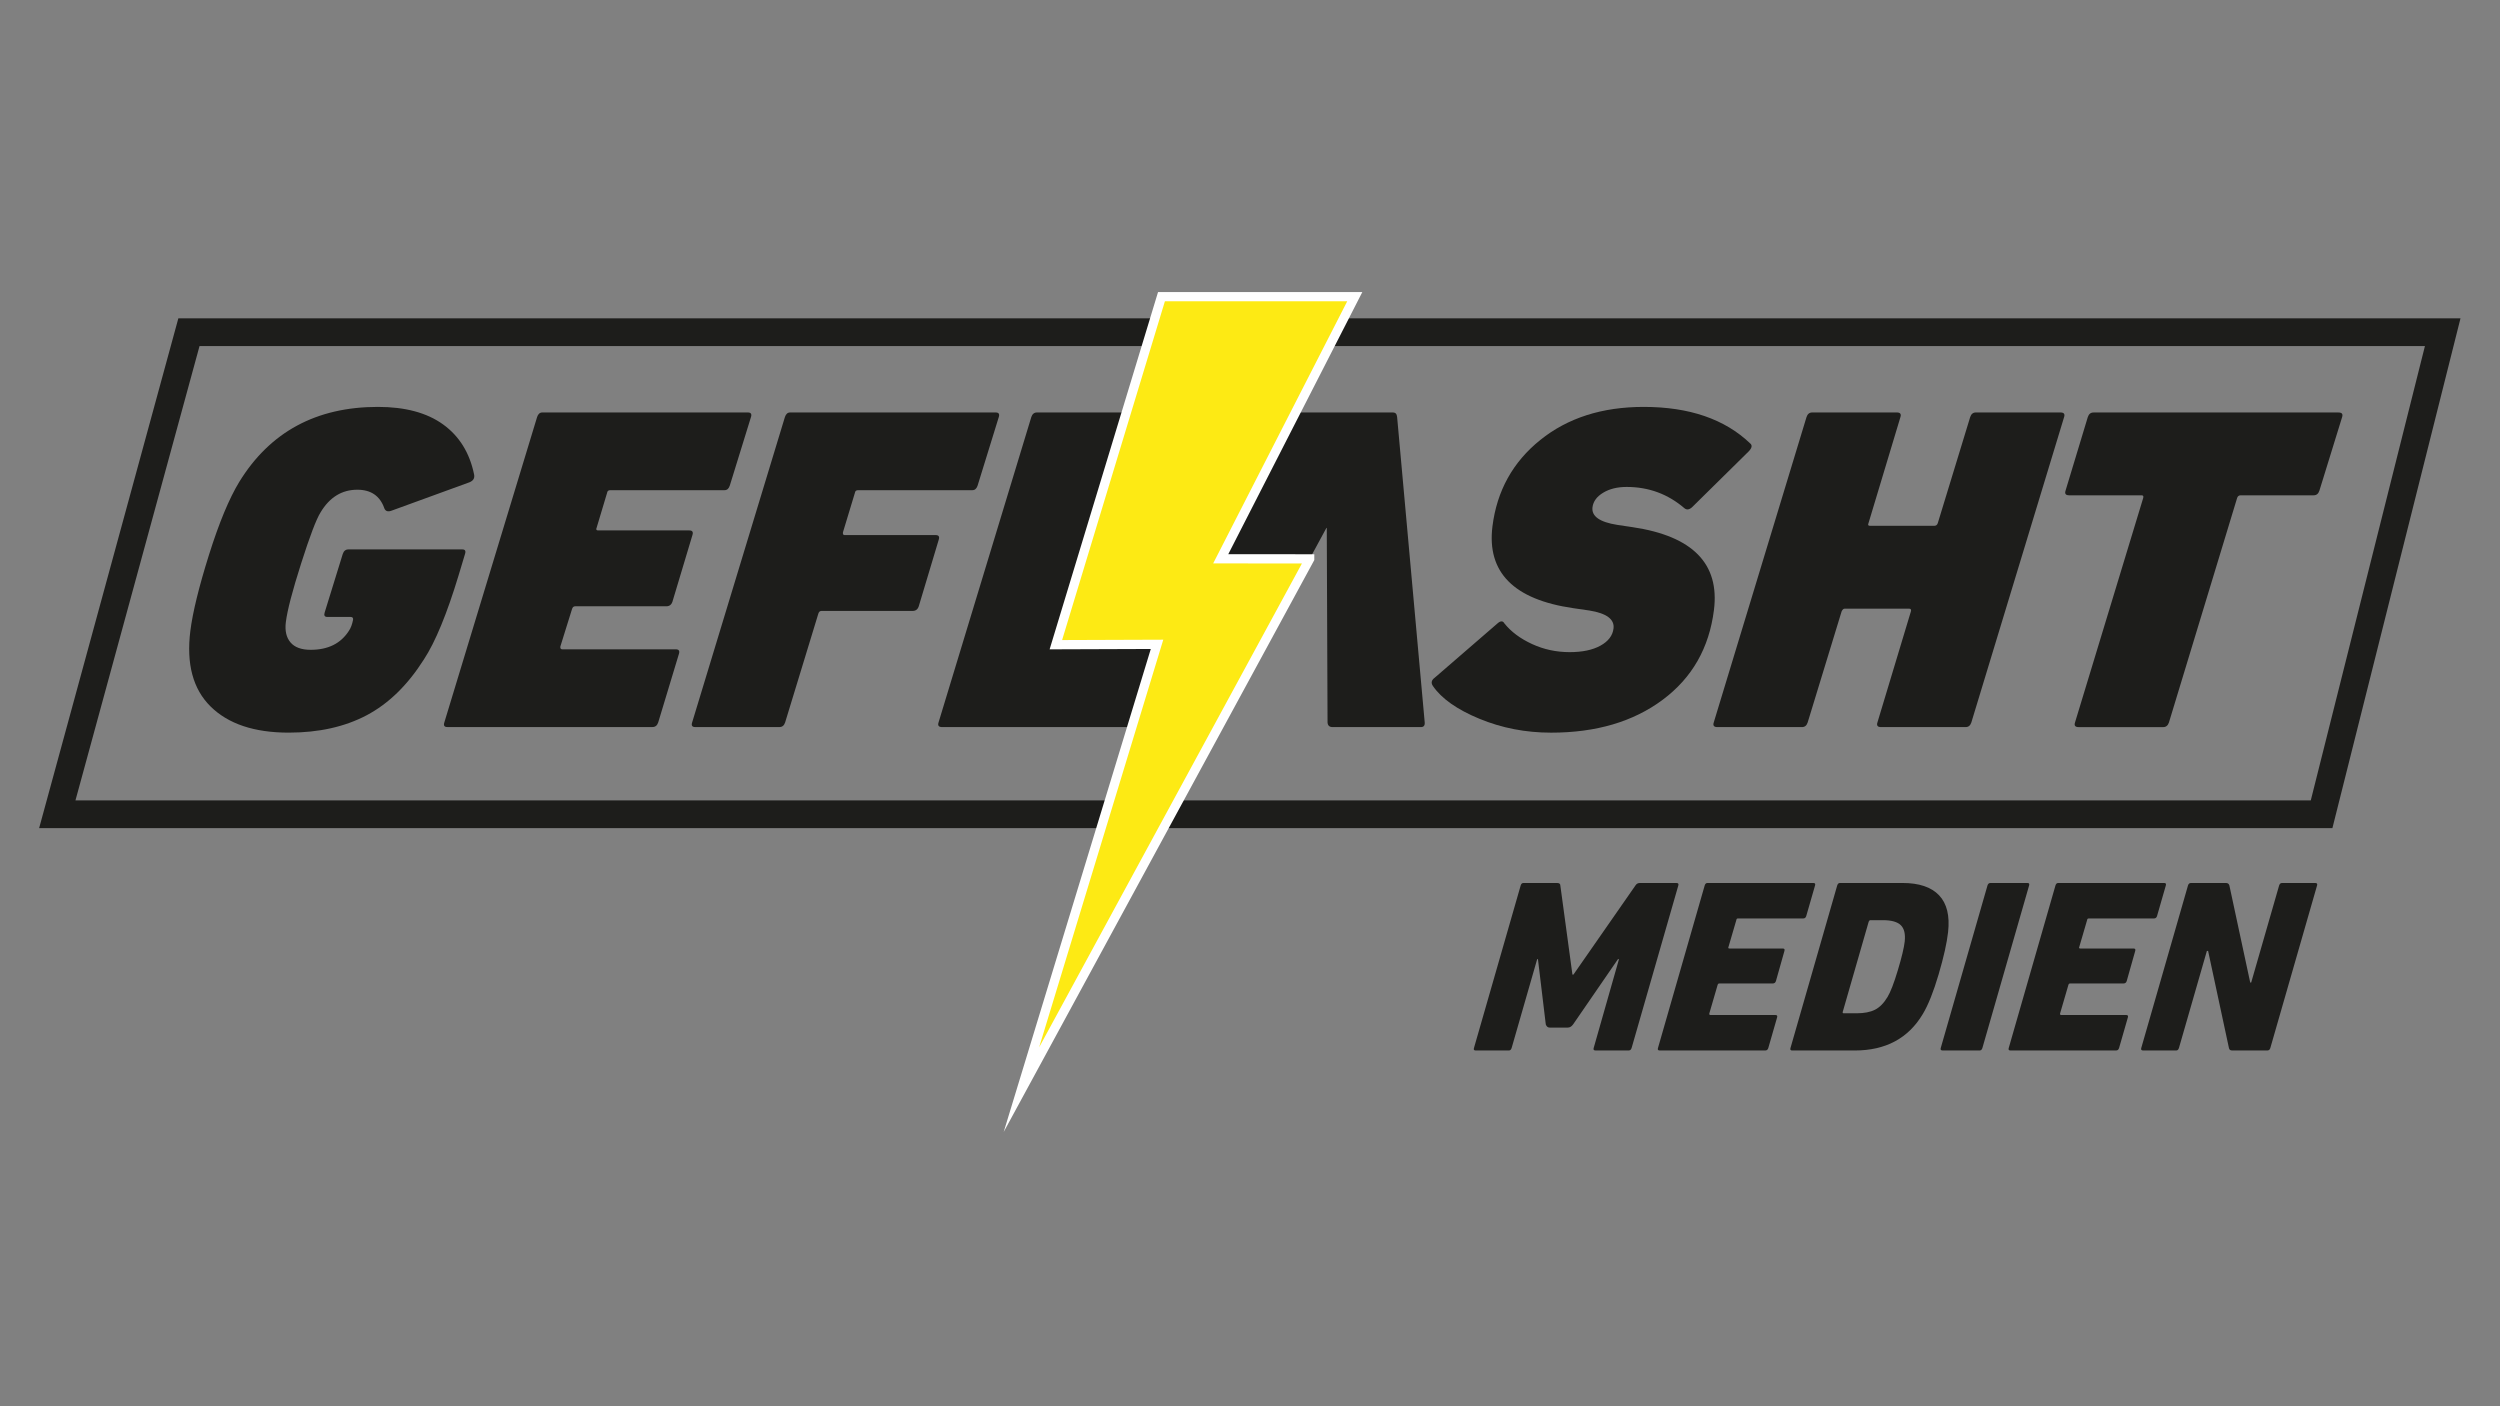 <?xml version="1.0" encoding="utf-8"?>
<!-- Generator: Adobe Illustrator 27.2.0, SVG Export Plug-In . SVG Version: 6.00 Build 0)  -->
<svg version="1.1" xmlns="http://www.w3.org/2000/svg" xmlns:xlink="http://www.w3.org/1999/xlink" x="0px" y="0px"
	 viewBox="0 0 1920 1080" style="enable-background:new 0 0 1920 1080;" xml:space="preserve">
<rect x="0" y="0" width="1920" height="1080" fill="#808080" stroke="none"/>
<style type="text/css">
	.st0{fill:#1D1D1B;}
	.st1{fill:none;stroke:#1D1D1B;stroke-width:21.303;stroke-miterlimit:10;}
	.st2{fill:#FDEA14;stroke:#FFFFFF;stroke-width:7.101;stroke-miterlimit:10;}
	.st3{display:none;}
	.st4{display:inline;}
	.st5{fill:#FFFFFF;}
	.st6{display:inline;fill:none;stroke:#FFFFFF;stroke-width:21.303;stroke-miterlimit:10;}
	.st7{display:inline;fill:#FFFFFF;}
	.st8{fill:#FDEA14;stroke:#000000;stroke-width:7.101;stroke-miterlimit:10;}
</style>
<g id="Auf_Weiß">
	<g>
		<path class="st0" d="M1132,804.88l35.89-124.86c0.39-1.26,1.09-1.89,2.1-1.89h25.73c1.76,0,2.64,0.63,2.62,1.89l9.29,68.48h0.76
			l47.65-68.48c0.77-1.26,1.91-1.89,3.43-1.89h28c1.39,0,1.89,0.63,1.49,1.89l-35.89,124.86c-0.4,1.26-1.15,1.89-2.29,1.89h-25.35
			c-1.39,0-1.89-0.63-1.49-1.89l19.45-68.29h-0.76l-34.47,50.13c-1.19,1.64-2.54,2.46-4.06,2.46h-14c-1.39,0-2.37-0.82-2.94-2.46
			l-6.02-50.13h-0.57l-19.64,68.29c-0.4,1.26-1.09,1.89-2.1,1.89h-25.54C1132.04,806.77,1131.6,806.13,1132,804.88z"/>
		<path class="st0" d="M1273.32,804.88l35.89-124.86c0.39-1.26,1.09-1.89,2.1-1.89h81.35c1.26,0,1.7,0.63,1.3,1.89l-6.75,23.46
			c-0.39,1.27-1.15,1.89-2.29,1.89h-50.13c-0.76,0-1.18,0.38-1.26,1.14l-6.08,20.81c-0.34,0.76-0.06,1.13,0.82,1.13h40.87
			c1.26,0,1.7,0.63,1.3,1.89l-6.51,23.08c-0.39,1.26-1.22,1.89-2.48,1.89h-41.06c-0.63,0-1.05,0.38-1.26,1.13l-6.39,21.95
			c-0.08,0.76,0.19,1.13,0.82,1.13h49.95c1.26,0,1.7,0.63,1.3,1.89l-6.75,23.46c-0.4,1.26-1.15,1.89-2.29,1.89h-81.16
			C1273.36,806.77,1272.92,806.13,1273.32,804.88z"/>
		<path class="st0" d="M1375.09,804.88l35.89-124.86c0.39-1.26,1.09-1.89,2.1-1.89h48.05c12.74,0,22.1,3.16,28.09,9.46
			c5.99,6.31,8.29,15.7,6.92,28.19c-0.92,8.33-3.34,19.18-7.27,32.54c-3.94,13.37-7.99,23.53-12.16,30.46
			c-11.14,18.67-28.56,28-52.27,28h-48.05C1375.14,806.77,1374.7,806.13,1375.09,804.88z M1415.87,778.2h10.03
			c5.8,0,10.51-0.91,14.11-2.74c3.61-1.83,6.8-5.07,9.59-9.74c2.31-3.78,4.96-10.65,7.95-20.62c2.99-9.96,4.74-17.28,5.26-21.95
			c0.64-5.8-0.35-9.99-2.97-12.58c-2.61-2.58-7.2-3.88-13.76-3.88h-9.65c-0.51,0-0.93,0.38-1.26,1.13l-19.93,69.24
			C1415.03,777.82,1415.24,778.2,1415.87,778.2z"/>
		<path class="st0" d="M1490.49,804.88l35.9-124.86c0.39-1.26,1.15-1.89,2.29-1.89h28.38c1.26,0,1.7,0.63,1.3,1.89l-35.89,124.86
			c-0.4,1.26-1.09,1.89-2.1,1.89h-28.38C1490.6,806.77,1490.1,806.13,1490.49,804.88z"/>
		<path class="st0" d="M1542.7,804.88l35.9-124.86c0.39-1.26,1.09-1.89,2.1-1.89h81.35c1.26,0,1.7,0.63,1.31,1.89l-6.75,23.46
			c-0.39,1.27-1.15,1.89-2.29,1.89h-50.13c-0.76,0-1.18,0.38-1.26,1.14l-6.08,20.81c-0.34,0.76-0.06,1.13,0.82,1.13h40.87
			c1.26,0,1.7,0.63,1.3,1.89l-6.52,23.08c-0.39,1.26-1.22,1.89-2.48,1.89h-41.06c-0.63,0-1.05,0.38-1.26,1.13l-6.39,21.95
			c-0.08,0.76,0.19,1.13,0.82,1.13h49.95c1.26,0,1.7,0.63,1.3,1.89l-6.75,23.46c-0.4,1.26-1.15,1.89-2.29,1.89h-81.16
			C1542.75,806.77,1542.31,806.13,1542.7,804.88z"/>
		<path class="st0" d="M1644.48,804.88l35.9-124.86c0.39-1.26,1.15-1.89,2.29-1.89h26.86c1.38,0,2.26,0.63,2.63,1.89l16,74.54h0.76
			l21.46-74.54c0.39-1.26,1.15-1.89,2.29-1.89h25.35c1.39,0,1.89,0.63,1.49,1.89l-35.9,124.86c-0.39,1.26-1.15,1.89-2.29,1.89
			h-27.05c-1.39,0-2.2-0.63-2.44-1.89l-16-74.54h-0.95l-21.46,74.54c-0.4,1.26-1.09,1.89-2.1,1.89h-25.35
			C1644.59,806.77,1644.09,806.13,1644.48,804.88z"/>
	</g>
	<polygon class="st1" points="145.1,255.14 44,625.35 1782.98,625.35 1876,255.14 	"/>
	<path class="st0" d="M146.19,484.5c1.79-14.21,6.55-33.64,14.28-58.28c7.74-24.64,15.5-43.35,23.3-56.15
		c23.62-38.38,59.12-57.57,106.5-57.57c20.95,0,37.64,4.5,50.08,13.5c12.44,9.01,20.35,21.8,23.75,38.38
		c0.59,2.84-0.61,4.86-3.61,6.04l-59.5,21.68c-3,1.19-4.96,0.59-5.85-1.78c-3.33-9.47-10.24-14.21-20.71-14.21
		c-11.9,0-21.32,5.81-28.25,17.41c-3.28,5.21-8.25,18.3-14.93,39.27c-6.69,20.97-10.59,35.95-11.72,44.95
		c-0.83,6.64,0.35,11.85,3.57,15.64c3.21,3.79,8.39,5.68,15.53,5.68c13.33,0,23.1-4.85,29.32-14.57c1.46-2.13,2.53-4.98,3.21-8.53
		c0.18-1.42-0.45-2.13-1.88-2.13h-17.85c-2.14,0-2.83-1.18-2.05-3.55l13.84-44.78c0.77-2.37,2.23-3.55,4.37-3.55h87.48
		c2.14,0,2.83,1.19,2.05,3.55l-4.91,16.35c-8.96,29.62-17.85,51.17-26.69,64.67c-12.47,19.67-27.12,33.94-43.94,42.82
		c-16.83,8.88-36.79,13.33-59.88,13.33c-26.42,0-46.42-6.69-59.97-20.08C148.19,529.22,143.01,509.85,146.19,484.5z"/>
	<path class="st0" d="M341.24,554.86l71.24-234.54c0.77-2.37,2.11-3.55,4.02-3.55h157.83c2.38,0,3.18,1.19,2.41,3.55l-16.25,52.59
		c-0.78,2.37-2.11,3.55-4.02,3.55h-87.84c-1.43,0-2.23,0.71-2.41,2.13l-7.99,26.65c-0.66,1.42-0.27,2.13,1.16,2.13h69.99
		c2.38,0,3.18,1.19,2.41,3.55l-15.35,51.17c-0.78,2.37-2.36,3.55-4.73,3.55h-69.99c-1.19,0-2,0.71-2.41,2.13l-8.97,28.78
		c-0.18,1.42,0.32,2.13,1.52,2.13h87.13c2.38,0,3.18,1.19,2.41,3.55l-15.89,52.59c-0.78,2.37-2.23,3.55-4.37,3.55H343.65
		C341.27,558.42,340.46,557.23,341.24,554.86z"/>
	<path class="st0" d="M531.56,554.86l71.24-234.54c0.77-2.37,2.11-3.55,4.02-3.55h157.83c2.38,0,3.18,1.19,2.41,3.55l-16.25,52.59
		c-0.78,2.37-2.11,3.55-4.02,3.55h-87.84c-1.43,0-2.23,0.71-2.41,2.13l-9.15,30.21c-0.18,1.42,0.21,2.13,1.16,2.13h69.99
		c2.38,0,3.18,1.19,2.41,3.55l-15.35,51.17c-0.78,2.37-2.35,3.55-4.73,3.55h-69.99c-1.19,0-2,0.71-2.41,2.13l-25.49,83.51
		c-0.78,2.37-2.23,3.55-4.37,3.55h-64.63C531.58,558.42,530.78,557.23,531.56,554.86z"/>
	<path class="st0" d="M1191.28,562.68c-19.52,0-37.88-3.55-55.08-10.66c-17.2-7.11-29.12-15.51-35.75-25.23
		c-1.61-2.37-1.1-4.5,1.52-6.4l48.07-41.58c2.41-2.13,4.19-2.13,5.36,0c5.14,6.4,12.22,11.67,21.22,15.81
		c9,4.15,18.62,6.22,28.86,6.22c9.76,0,17.64-1.65,23.66-4.97c6.01-3.31,9.36-7.7,10.04-13.15c0.89-7.11-5.31-11.73-18.61-13.86
		l-12.27-1.78c-45.83-6.63-66.52-27.6-62.09-62.9c3.42-27.24,15.66-49.33,36.71-66.27c21.05-16.94,47.52-25.41,79.43-25.41
		c34.99,0,62.26,9.36,81.82,28.07c1.72,1.42,1.35,3.44-1.12,6.04l-43.61,43c-2.15,1.9-4.08,2.13-5.8,0.71
		c-12.68-10.9-27.47-16.35-44.37-16.35c-7.14,0-13.16,1.48-18.05,4.44c-4.9,2.97-7.63,6.7-8.19,11.19
		c-0.86,6.87,5.47,11.37,19.01,13.5l11.92,1.78c46.03,6.87,66.82,28.07,62.35,63.61c-3.66,29.14-16.78,52.12-39.37,68.94
		C1254.34,554.27,1225.79,562.68,1191.28,562.68z"/>
	<path class="st0" d="M1316.16,554.86l71.24-234.54c0.77-2.37,2.23-3.55,4.37-3.55h64.99c2.62,0,3.54,1.19,2.77,3.55l-24.5,81.38
		c-0.66,1.42-0.27,2.13,1.16,2.13h49.28c1.43,0,2.35-0.71,2.77-2.13l24.86-81.38c0.77-2.37,2.23-3.55,4.37-3.55h64.99
		c2.62,0,3.54,1.19,2.77,3.55l-71.24,234.54c-0.78,2.37-2.23,3.55-4.37,3.55h-64.99c-2.62,0-3.54-1.18-2.77-3.55l25.71-85.29
		c0.41-1.42-0.09-2.13-1.52-2.13h-49.28c-0.95,0-1.76,0.71-2.41,2.13l-26.07,85.29c-0.78,2.37-2.23,3.55-4.37,3.55h-64.99
		C1316.3,558.42,1315.38,557.23,1316.16,554.86z"/>
	<path class="st0" d="M1661.36,558.42h-64.99c-2.62,0-3.54-1.18-2.77-3.55l52.36-172.35c0.41-1.42,0.03-2.13-1.16-2.13h-55.7
		c-2.62,0-3.55-1.18-2.77-3.55l17.09-56.5c0.77-2.37,2.23-3.55,4.37-3.55h188.18c2.62,0,3.54,1.19,2.77,3.55l-17.45,56.5
		c-0.78,2.37-2.23,3.55-4.37,3.55h-56.06c-1.43,0-2.35,0.71-2.77,2.13l-52.35,172.35C1664.95,557.23,1663.5,558.42,1661.36,558.42z"
		/>
	<g>
		<path class="st0" d="M810.9,495.13l53.52-176.39c-0.07-1.31-1.07-1.97-3.02-1.97h-64.99c-2.14,0-3.6,1.19-4.37,3.55l-71.24,234.54
			c-0.78,2.37,0.14,3.55,2.77,3.55h145.67l19.36-63.56L810.9,495.13z"/>
		<path class="st0" d="M1094.18,554.86l-21.19-234.54c-0.3-2.2-0.86-3.55-3.48-3.55h-71.48c-1.65,0-2.95,0.61-3.94,1.74
			l-56.58,110.63l68.31,0.06l12.87-23.77h0.27l0.59,149.42c0.18,2.37,1.46,3.55,3.84,3.55h67.84
			C1093.38,558.42,1094.36,557.23,1094.18,554.86z"/>
		<polygon class="st2" points="994.09,318.51 1040.47,227.84 892.01,227.84 864.42,318.74 810.9,495.13 888.6,494.85 869.24,558.42 
			784.44,836.86 1005.83,429.22 1005.83,429.21 937.52,429.15 		"/>
	</g>
</g>
<g id="Auf_Schwarz" class="st3">
	<g id="Ebene_3">
		<rect class="st4" width="1920" height="1080"/>
	</g>
	<g class="st4">
		<path class="st5" d="M1132,804.88l35.89-124.86c0.39-1.26,1.09-1.89,2.1-1.89h25.73c1.76,0,2.64,0.63,2.62,1.89l9.29,68.48h0.76
			l47.65-68.48c0.77-1.26,1.91-1.89,3.43-1.89h28c1.39,0,1.89,0.63,1.49,1.89l-35.89,124.86c-0.4,1.26-1.15,1.89-2.29,1.89h-25.35
			c-1.39,0-1.89-0.63-1.49-1.89l19.45-68.29h-0.76l-34.47,50.13c-1.19,1.64-2.54,2.46-4.06,2.46h-14c-1.39,0-2.37-0.82-2.94-2.46
			l-6.02-50.13h-0.57l-19.64,68.29c-0.4,1.26-1.09,1.89-2.1,1.89h-25.54C1132.04,806.77,1131.6,806.13,1132,804.88z"/>
		<path class="st5" d="M1273.32,804.88l35.89-124.86c0.39-1.26,1.09-1.89,2.1-1.89h81.35c1.26,0,1.7,0.63,1.3,1.89l-6.75,23.46
			c-0.39,1.27-1.15,1.89-2.29,1.89h-50.13c-0.76,0-1.18,0.38-1.26,1.14l-6.08,20.81c-0.34,0.76-0.06,1.13,0.82,1.13h40.87
			c1.26,0,1.7,0.63,1.3,1.89l-6.51,23.08c-0.39,1.26-1.22,1.89-2.48,1.89h-41.06c-0.63,0-1.05,0.38-1.26,1.13l-6.39,21.95
			c-0.08,0.76,0.19,1.13,0.82,1.13h49.95c1.26,0,1.7,0.63,1.3,1.89l-6.75,23.46c-0.4,1.26-1.15,1.89-2.29,1.89h-81.16
			C1273.36,806.77,1272.92,806.13,1273.32,804.88z"/>
		<path class="st5" d="M1375.09,804.88l35.89-124.86c0.39-1.26,1.09-1.89,2.1-1.89h48.05c12.74,0,22.1,3.16,28.09,9.46
			c5.99,6.31,8.29,15.7,6.92,28.19c-0.92,8.33-3.34,19.18-7.27,32.54c-3.94,13.37-7.99,23.53-12.16,30.46
			c-11.14,18.67-28.56,28-52.27,28h-48.05C1375.14,806.77,1374.7,806.13,1375.09,804.88z M1415.87,778.2h10.03
			c5.8,0,10.51-0.91,14.11-2.74c3.61-1.83,6.8-5.07,9.59-9.74c2.31-3.78,4.96-10.65,7.95-20.62c2.99-9.96,4.74-17.28,5.26-21.95
			c0.64-5.8-0.35-9.99-2.97-12.58c-2.61-2.58-7.2-3.88-13.76-3.88h-9.65c-0.51,0-0.93,0.38-1.26,1.13l-19.93,69.24
			C1415.03,777.82,1415.24,778.2,1415.87,778.2z"/>
		<path class="st5" d="M1490.49,804.88l35.9-124.86c0.39-1.26,1.15-1.89,2.29-1.89h28.38c1.26,0,1.7,0.63,1.3,1.89l-35.89,124.86
			c-0.4,1.26-1.09,1.89-2.1,1.89h-28.38C1490.6,806.77,1490.1,806.13,1490.49,804.88z"/>
		<path class="st5" d="M1542.7,804.88l35.9-124.86c0.39-1.26,1.09-1.89,2.1-1.89h81.35c1.26,0,1.7,0.63,1.31,1.89l-6.75,23.46
			c-0.39,1.27-1.15,1.89-2.29,1.89h-50.13c-0.76,0-1.18,0.38-1.26,1.14l-6.08,20.81c-0.34,0.76-0.06,1.13,0.82,1.13h40.87
			c1.26,0,1.7,0.63,1.3,1.89l-6.52,23.08c-0.39,1.26-1.22,1.89-2.48,1.89h-41.06c-0.63,0-1.05,0.38-1.26,1.13l-6.39,21.95
			c-0.08,0.76,0.19,1.13,0.82,1.13h49.95c1.26,0,1.7,0.63,1.3,1.89l-6.75,23.46c-0.4,1.26-1.15,1.89-2.29,1.89h-81.16
			C1542.75,806.77,1542.31,806.13,1542.7,804.88z"/>
		<path class="st5" d="M1644.48,804.88l35.9-124.86c0.39-1.26,1.15-1.89,2.29-1.89h26.86c1.38,0,2.26,0.63,2.63,1.89l16,74.54h0.76
			l21.46-74.54c0.39-1.26,1.15-1.89,2.29-1.89h25.35c1.39,0,1.89,0.63,1.49,1.89l-35.9,124.86c-0.39,1.26-1.15,1.89-2.29,1.89
			h-27.05c-1.39,0-2.2-0.63-2.44-1.89l-16-74.54h-0.95l-21.46,74.54c-0.4,1.26-1.09,1.89-2.1,1.89h-25.35
			C1644.59,806.77,1644.09,806.13,1644.48,804.88z"/>
	</g>
	<polygon class="st6" points="145.1,255.14 44,625.35 1782.98,625.35 1876,255.14 	"/>
	<path class="st7" d="M146.19,484.5c1.79-14.21,6.55-33.64,14.28-58.28c7.74-24.64,15.5-43.35,23.3-56.15
		c23.62-38.38,59.12-57.57,106.5-57.57c20.95,0,37.64,4.5,50.08,13.5c12.44,9.01,20.35,21.8,23.75,38.38
		c0.59,2.84-0.61,4.86-3.61,6.04l-59.5,21.68c-3,1.19-4.96,0.59-5.85-1.78c-3.33-9.47-10.24-14.21-20.71-14.21
		c-11.9,0-21.32,5.81-28.25,17.41c-3.28,5.21-8.25,18.3-14.93,39.27c-6.69,20.97-10.59,35.95-11.72,44.95
		c-0.83,6.64,0.35,11.85,3.57,15.64c3.21,3.79,8.39,5.68,15.53,5.68c13.33,0,23.1-4.85,29.32-14.57c1.46-2.13,2.53-4.98,3.21-8.53
		c0.18-1.42-0.45-2.13-1.88-2.13h-17.85c-2.14,0-2.83-1.18-2.05-3.55l13.84-44.78c0.77-2.37,2.23-3.55,4.37-3.55h87.48
		c2.14,0,2.83,1.19,2.05,3.55l-4.91,16.35c-8.96,29.62-17.85,51.17-26.69,64.67c-12.47,19.67-27.12,33.94-43.94,42.82
		c-16.83,8.88-36.79,13.33-59.88,13.33c-26.42,0-46.42-6.69-59.97-20.08C148.19,529.22,143.01,509.85,146.19,484.5z"/>
	<path class="st7" d="M341.24,554.86l71.24-234.54c0.77-2.37,2.11-3.55,4.02-3.55h157.83c2.38,0,3.18,1.19,2.41,3.55l-16.25,52.59
		c-0.78,2.37-2.11,3.55-4.02,3.55h-87.84c-1.43,0-2.23,0.71-2.41,2.13l-7.99,26.65c-0.66,1.42-0.27,2.13,1.16,2.13h69.99
		c2.38,0,3.18,1.19,2.41,3.55l-15.35,51.17c-0.78,2.37-2.36,3.55-4.73,3.55h-69.99c-1.19,0-2,0.71-2.41,2.13l-8.97,28.78
		c-0.18,1.42,0.32,2.13,1.52,2.13h87.13c2.38,0,3.18,1.19,2.41,3.55l-15.89,52.59c-0.78,2.37-2.23,3.55-4.37,3.55H343.65
		C341.27,558.42,340.46,557.23,341.24,554.86z"/>
	<path class="st7" d="M531.56,554.86l71.24-234.54c0.77-2.37,2.11-3.55,4.02-3.55h157.83c2.38,0,3.18,1.19,2.41,3.55l-16.25,52.59
		c-0.78,2.37-2.11,3.55-4.02,3.55h-87.84c-1.43,0-2.23,0.71-2.41,2.13l-9.15,30.21c-0.18,1.42,0.21,2.13,1.16,2.13h69.99
		c2.38,0,3.18,1.19,2.41,3.55l-15.35,51.17c-0.78,2.37-2.35,3.55-4.73,3.55h-69.99c-1.19,0-2,0.71-2.41,2.13l-25.49,83.51
		c-0.78,2.37-2.23,3.55-4.37,3.55h-64.63C531.58,558.42,530.78,557.23,531.56,554.86z"/>
	<path class="st7" d="M1191.28,562.68c-19.52,0-37.88-3.55-55.08-10.66c-17.2-7.11-29.12-15.51-35.75-25.23
		c-1.61-2.37-1.1-4.5,1.52-6.4l48.07-41.58c2.41-2.13,4.19-2.13,5.36,0c5.14,6.4,12.22,11.67,21.22,15.81
		c9,4.15,18.62,6.22,28.86,6.22c9.76,0,17.64-1.65,23.66-4.97c6.01-3.31,9.36-7.7,10.04-13.15c0.89-7.11-5.31-11.73-18.61-13.86
		l-12.27-1.78c-45.83-6.63-66.52-27.6-62.09-62.9c3.42-27.24,15.66-49.33,36.71-66.27c21.05-16.94,47.52-25.41,79.43-25.41
		c34.99,0,62.26,9.36,81.82,28.07c1.72,1.42,1.35,3.44-1.12,6.04l-43.61,43c-2.15,1.9-4.08,2.13-5.8,0.71
		c-12.68-10.9-27.47-16.35-44.37-16.35c-7.14,0-13.16,1.48-18.05,4.44c-4.9,2.97-7.63,6.7-8.19,11.19
		c-0.86,6.87,5.47,11.37,19.01,13.5l11.92,1.78c46.03,6.87,66.82,28.07,62.35,63.61c-3.66,29.14-16.78,52.12-39.37,68.94
		C1254.34,554.27,1225.79,562.68,1191.28,562.68z"/>
	<path class="st7" d="M1316.16,554.86l71.24-234.54c0.77-2.37,2.23-3.55,4.37-3.55h64.99c2.62,0,3.54,1.19,2.77,3.55l-24.5,81.38
		c-0.66,1.42-0.27,2.13,1.16,2.13h49.28c1.43,0,2.35-0.71,2.77-2.13l24.86-81.38c0.77-2.37,2.23-3.55,4.37-3.55h64.99
		c2.62,0,3.54,1.19,2.77,3.55l-71.24,234.54c-0.78,2.37-2.23,3.55-4.37,3.55h-64.99c-2.62,0-3.54-1.18-2.77-3.55l25.71-85.29
		c0.41-1.42-0.09-2.13-1.52-2.13h-49.28c-0.95,0-1.76,0.71-2.41,2.13l-26.07,85.29c-0.78,2.37-2.23,3.55-4.37,3.55h-64.99
		C1316.3,558.42,1315.38,557.23,1316.16,554.86z"/>
	<path class="st7" d="M1661.36,558.42h-64.99c-2.62,0-3.54-1.18-2.77-3.55l52.36-172.35c0.41-1.42,0.03-2.13-1.16-2.13h-55.7
		c-2.62,0-3.55-1.18-2.77-3.55l17.09-56.5c0.77-2.37,2.23-3.55,4.37-3.55h188.18c2.62,0,3.54,1.19,2.77,3.55l-17.45,56.5
		c-0.78,2.37-2.23,3.55-4.37,3.55h-56.06c-1.43,0-2.35,0.71-2.77,2.13l-52.35,172.35C1664.95,557.23,1663.5,558.42,1661.36,558.42z"
		/>
	<g class="st4">
		<g>
			<path class="st5" d="M810.9,495.13l53.52-176.39c-0.07-1.31-1.07-1.97-3.02-1.97h-64.99c-2.14,0-3.6,1.19-4.37,3.55
				l-71.24,234.54c-0.78,2.37,0.14,3.55,2.77,3.55h145.67l19.36-63.56L810.9,495.13z"/>
		</g>
		<g>
			<path class="st5" d="M1094.18,554.86l-21.19-234.54c-0.3-2.2-0.86-3.55-3.48-3.55h-71.48c-1.65,0-2.95,0.61-3.94,1.74
				l-56.58,110.63l68.31,0.06l12.87-23.77h0.27l0.59,149.42c0.18,2.37,1.46,3.55,3.84,3.55h67.84
				C1093.38,558.42,1094.36,557.23,1094.18,554.86z"/>
		</g>
		<polygon class="st8" points="994.09,318.51 1040.47,227.84 892.01,227.84 864.42,318.74 810.9,495.13 888.6,494.85 869.24,558.42 
			784.44,836.86 1005.83,429.22 1005.83,429.21 937.52,429.15 		"/>
	</g>
</g>
</svg>
